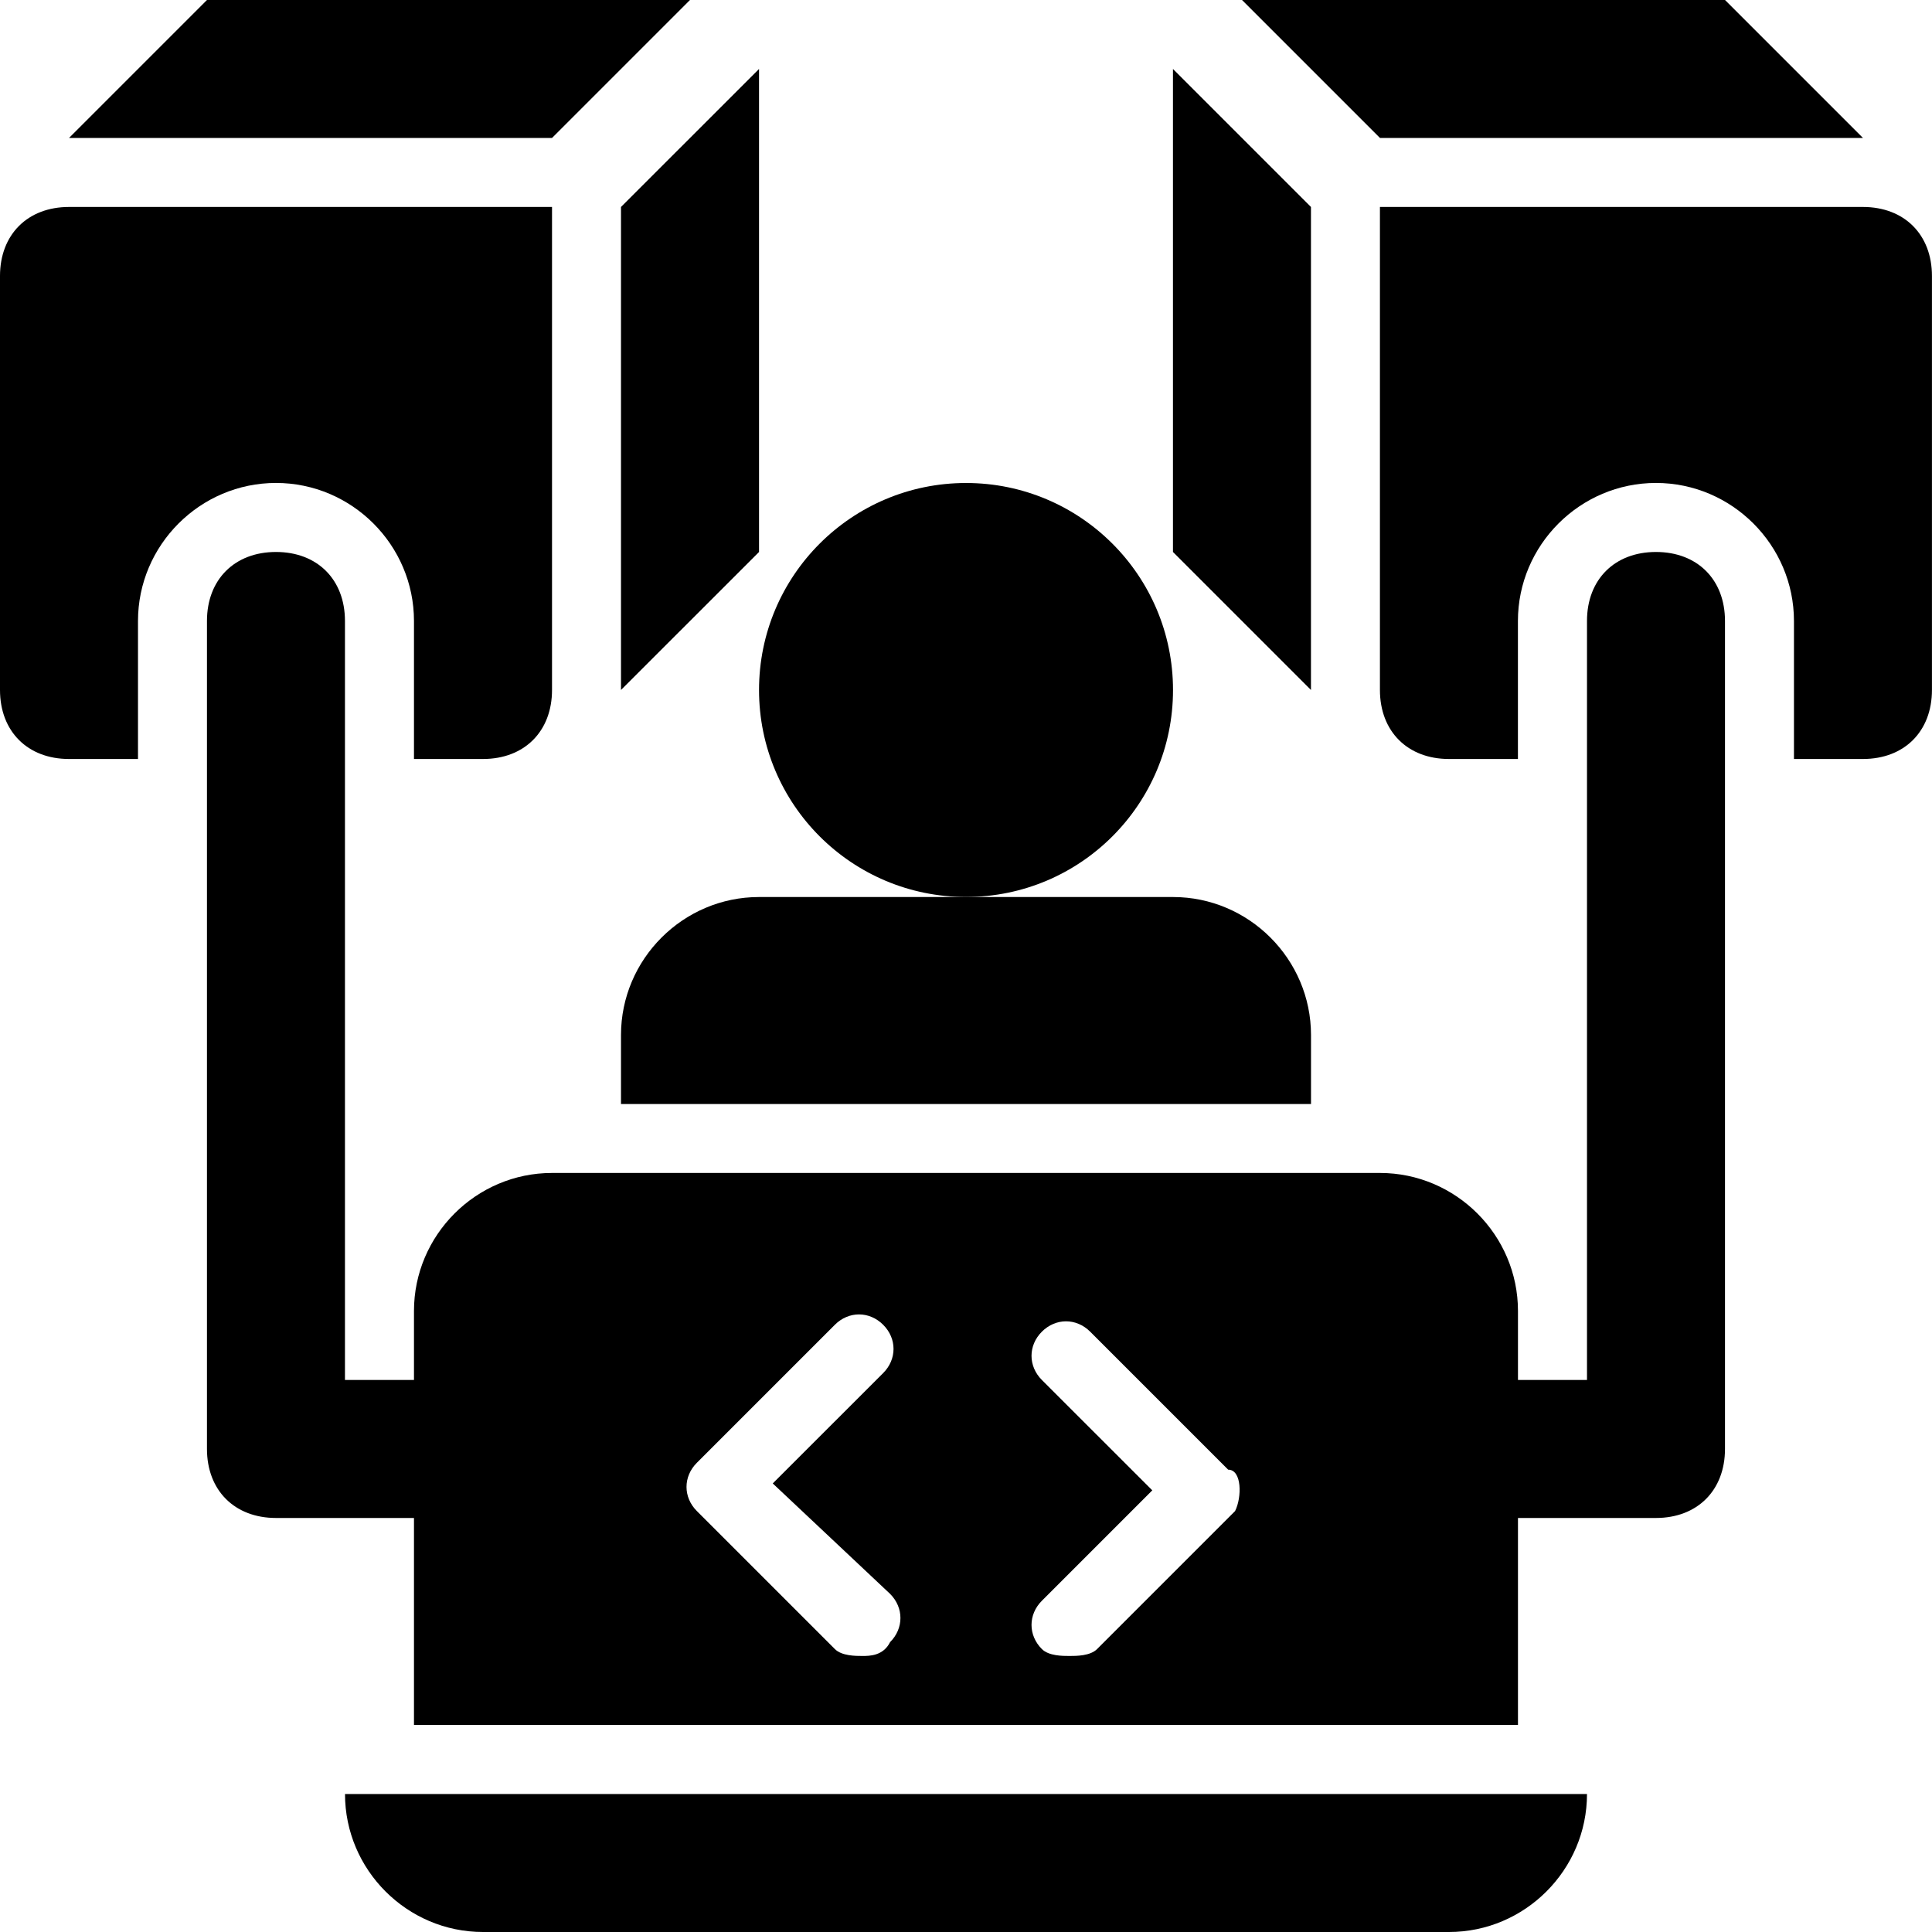 <svg width="40" height="40" viewBox="0 0 40 40" fill="none" xmlns="http://www.w3.org/2000/svg">
<g clip-path="url(#clip0_180_2749)">
<path d="M12.857 14.285L15.715 11.428V1.428L12.857 4.285V14.285Z" fill="black"/>
<path d="M14.285 0H4.285L1.428 2.857H11.428L14.285 0Z" fill="black"/>
<path d="M8.571 12.857V15.714H10C10.857 15.714 11.429 15.142 11.429 14.285V4.285H1.429C0.571 4.285 0 4.857 0 5.714V14.285C0 15.142 0.571 15.714 1.429 15.714H2.857V12.857C2.857 11.285 4.143 9.999 5.714 9.999C7.286 9.999 8.571 11.285 8.571 12.857Z" fill="black"/>
<path d="M27.142 4.285L24.285 1.428V11.428L27.142 14.285V4.285Z" fill="black"/>
<path d="M38.572 2.857L35.715 0H25.715L28.572 2.857H38.572Z" fill="black"/>
<path d="M38.57 4.285H28.57V14.285C28.57 15.142 29.142 15.714 29.999 15.714H31.427V12.857C31.427 11.285 32.713 9.999 34.285 9.999C35.856 9.999 37.142 11.285 37.142 12.857V15.714H38.57C39.428 15.714 39.999 15.142 39.999 14.285V5.714C39.999 4.857 39.428 4.285 38.57 4.285Z" fill="black"/>
<path d="M10 40H30C31.571 40 32.857 38.714 32.857 37.143H7.143C7.143 38.714 8.428 40 10 40Z" fill="black"/>
<path d="M20.001 18.571C22.367 18.571 24.286 16.653 24.286 14.286C24.286 11.919 22.367 10 20.001 10C17.634 10 15.715 11.919 15.715 14.286C15.715 16.653 17.634 18.571 20.001 18.571Z" fill="black"/>
<path d="M12.857 21.429V22.858H27.143V21.429C27.143 19.858 25.857 18.572 24.286 18.572H20H15.715C14.143 18.572 12.857 19.858 12.857 21.429Z" fill="black"/>
<path d="M34.285 11.428C33.428 11.428 32.857 11.999 32.857 12.856V28.571H31.428V27.142C31.428 25.571 30.142 24.285 28.571 24.285H11.428C9.857 24.285 8.571 25.571 8.571 27.142V28.571H7.142V12.856C7.142 11.999 6.571 11.428 5.714 11.428C4.857 11.428 4.285 11.999 4.285 12.856V29.999C4.285 30.856 4.857 31.428 5.714 31.428H8.571V35.713H31.428V31.428H34.285C35.142 31.428 35.714 30.856 35.714 29.999V12.856C35.714 11.999 35.142 11.428 34.285 11.428ZM18.428 32.999C18.714 33.285 18.714 33.713 18.428 33.999C18.285 34.285 17.999 34.285 17.857 34.285C17.714 34.285 17.428 34.285 17.285 34.142L14.428 31.285C14.142 30.999 14.142 30.571 14.428 30.285L17.285 27.428C17.571 27.142 17.999 27.142 18.285 27.428C18.571 27.713 18.571 28.142 18.285 28.428L15.999 30.713L18.428 32.999ZM25.571 31.285L22.714 34.142C22.571 34.285 22.285 34.285 22.142 34.285C21.999 34.285 21.714 34.285 21.571 34.142C21.285 33.856 21.285 33.428 21.571 33.142L23.857 30.856L21.571 28.571C21.285 28.285 21.285 27.856 21.571 27.571C21.857 27.285 22.285 27.285 22.571 27.571L25.428 30.428C25.714 30.428 25.714 30.999 25.571 31.285Z" fill="black"/>
</g>
<defs>
<clipPath id="clip0_180_2749">
<rect width="40" height="40" fill="white"/>
</clipPath>
</defs>
</svg>

